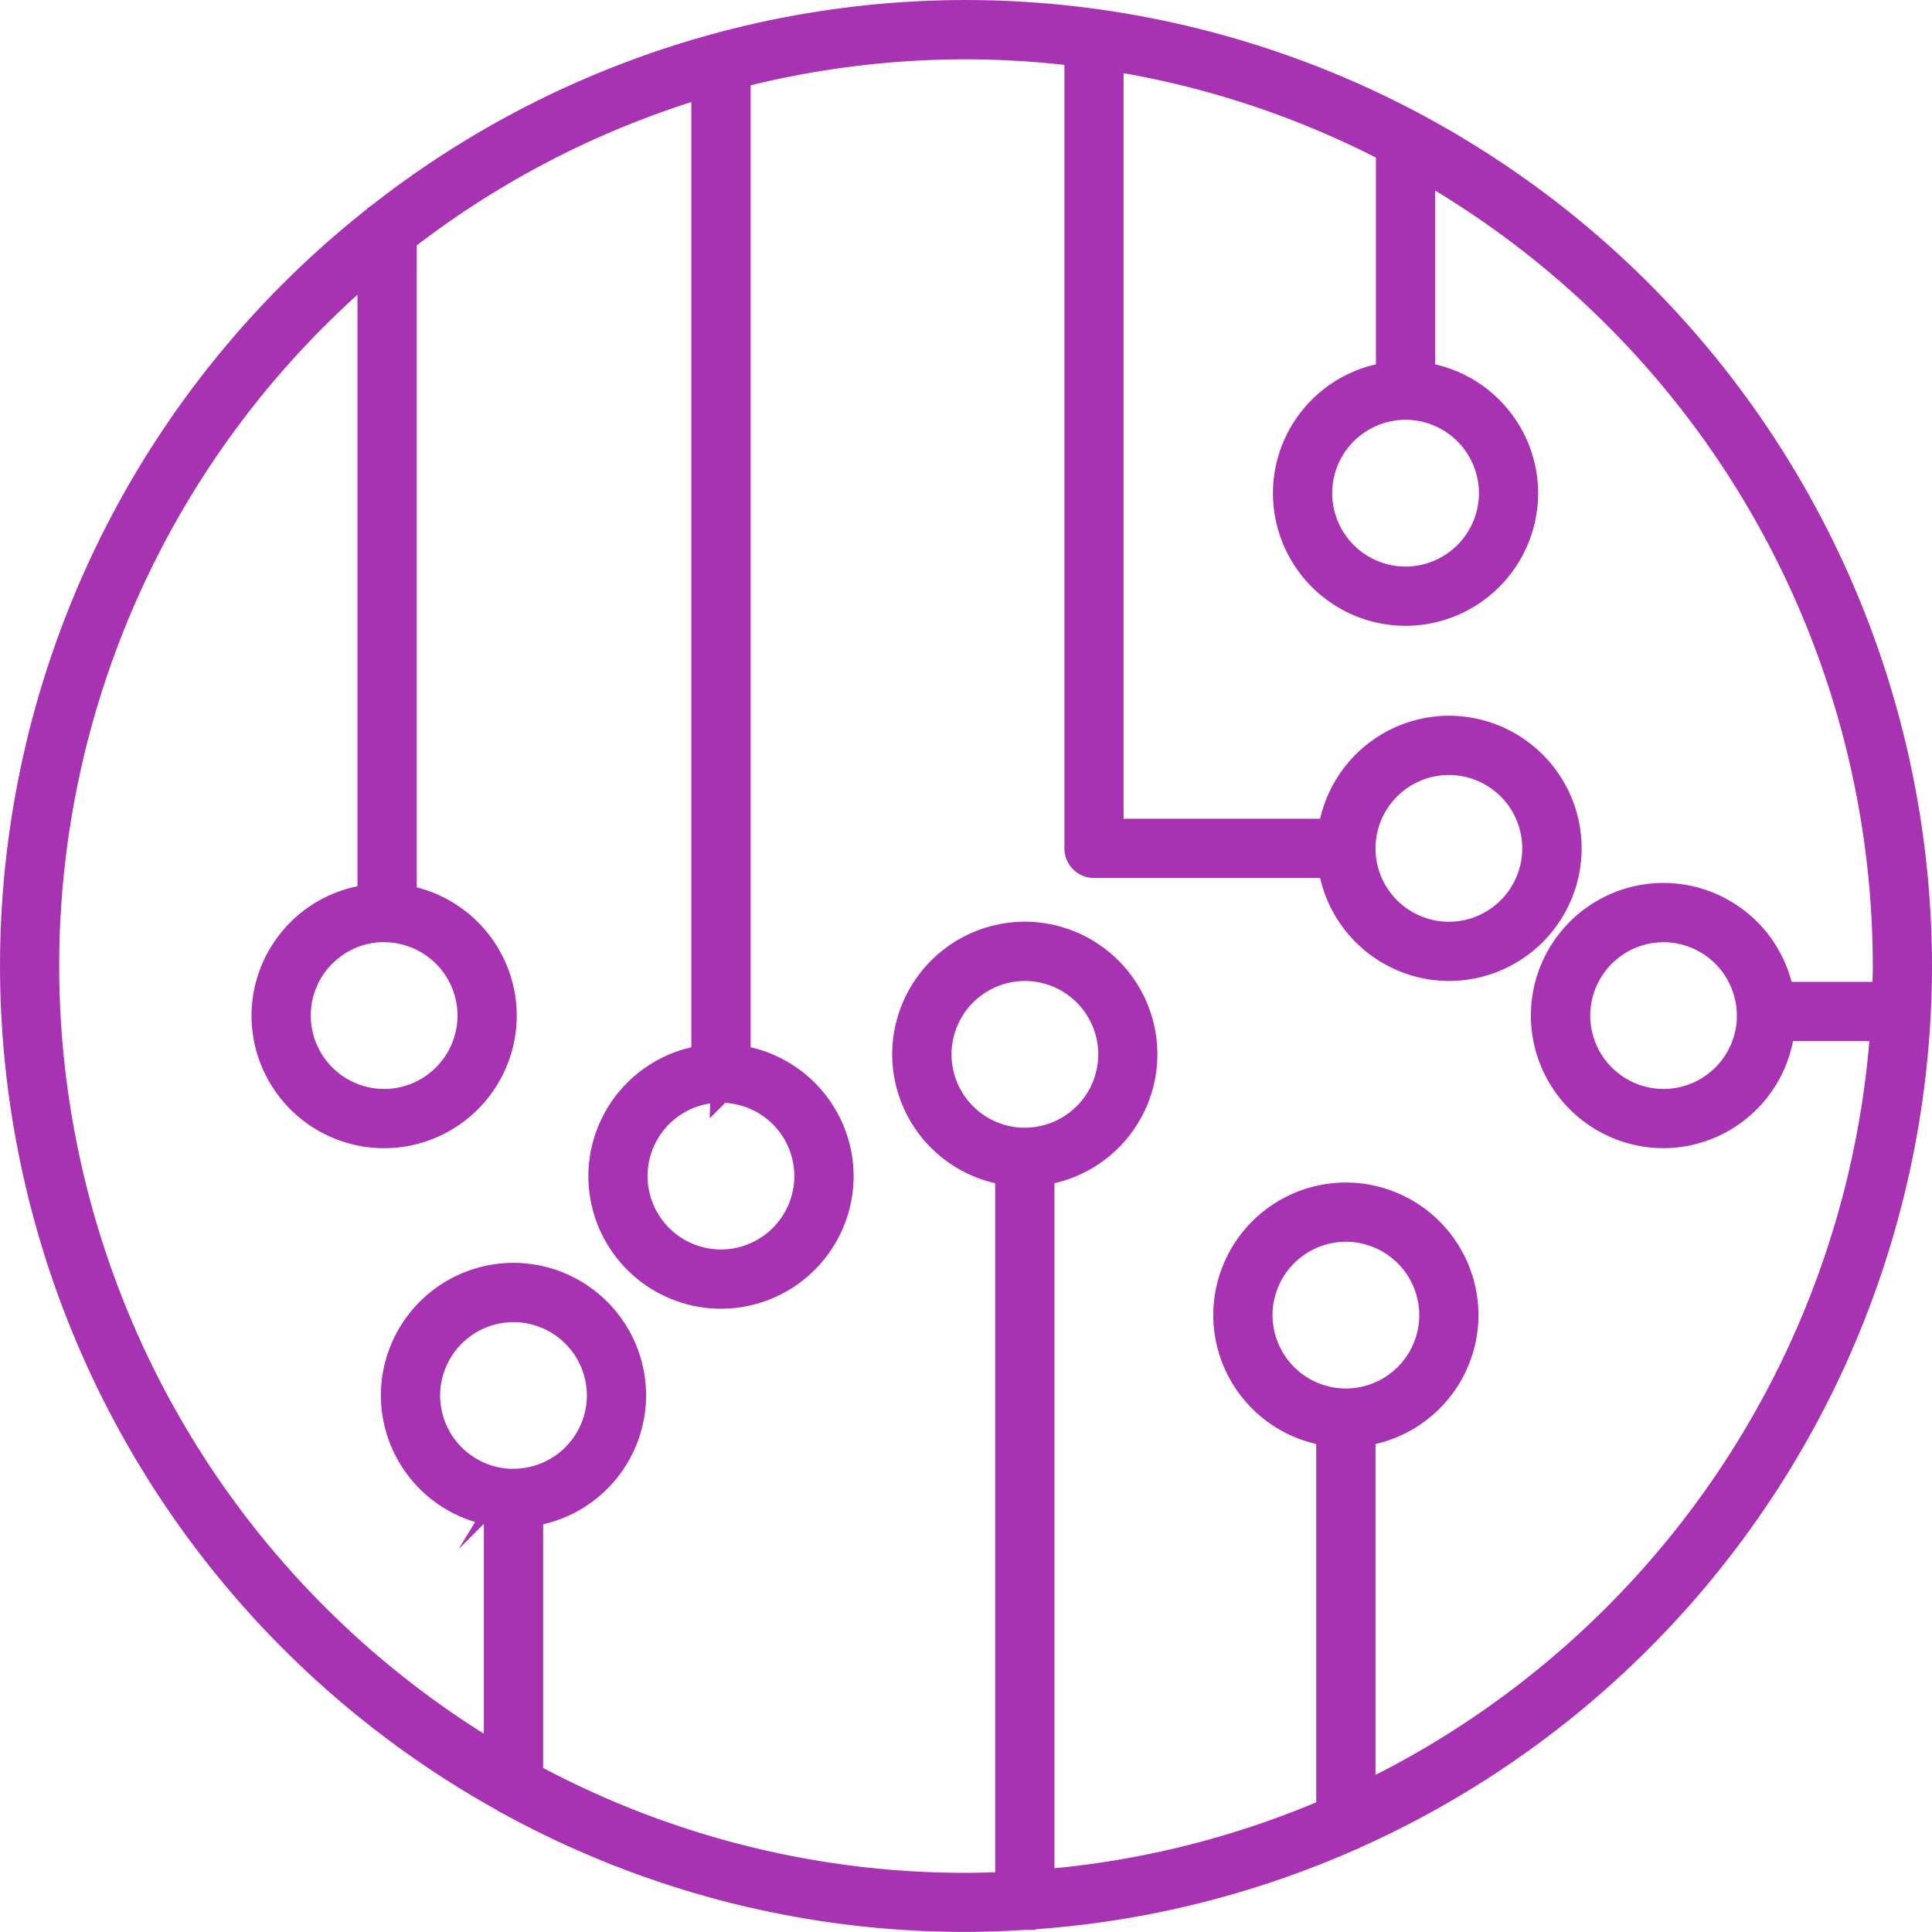 <svg xmlns="http://www.w3.org/2000/svg" width="91.942" height="91.94" viewBox="0 0 91.942 91.94">
  <path id="Tracé_13821" data-name="Tracé 13821" d="M5191.674-3700.877a45.522,45.522,0,0,0,26.928-41.5,45.522,45.522,0,0,0-45.471-45.47,45.316,45.316,0,0,0-11.964,1.61c-.021.007-.044.009-.063.018a45.38,45.38,0,0,0-15.98,8.061.922.922,0,0,0-.214.169,45.4,45.4,0,0,0-17.249,35.612,45.5,45.5,0,0,0,23.4,39.739.866.866,0,0,0,.222.127,45.178,45.178,0,0,0,21.844,5.6c.938,0,1.868-.038,2.792-.094h.008c.007,0,.013,0,.021,0a45.135,45.135,0,0,0,15.513-3.778A.84.84,0,0,0,5191.674-3700.877Zm-.465-20.893a4,4,0,0,1-3.991-3.992,4,4,0,0,1,3.991-3.992,4,4,0,0,1,3.993,3.992A4,4,0,0,1,5191.209-3721.77Zm2.838-47.1a4,4,0,0,1,3.994,3.992,4,4,0,0,1-3.994,3.993,4,4,0,0,1-3.989-3.993A4,4,0,0,1,5194.047-3768.871Zm-32.578,32.5a4,4,0,0,1,3.993,3.993,4,4,0,0,1-3.993,3.99,4,4,0,0,1-3.993-3.99A4,4,0,0,1,5161.469-3736.375Zm-16.029-7.639a4,4,0,0,1,3.992,3.992,4,4,0,0,1-3.992,3.992,4,4,0,0,1-3.992-3.992A4,4,0,0,1,5145.439-3744.014Zm6.157,26.063a4,4,0,0,1-3.992-3.992,4,4,0,0,1,3.992-3.991,4,4,0,0,1,3.992,3.991A4,4,0,0,1,5151.6-3717.951Zm.91,14.034v-12.308a5.806,5.806,0,0,0,4.9-5.72,5.816,5.816,0,0,0-5.811-5.81,5.817,5.817,0,0,0-5.811,5.81,5.807,5.807,0,0,0,4.9,5.72v11.27a43.666,43.666,0,0,1-21.207-37.422,43.549,43.549,0,0,1,15.194-33.057v29.68a5.8,5.8,0,0,0-5.043,5.732,5.816,5.816,0,0,0,5.811,5.811,5.818,5.818,0,0,0,5.812-5.811,5.813,5.813,0,0,0-4.758-5.7v-31.2a43.551,43.551,0,0,1,14.066-7.253v46.074a5.806,5.806,0,0,0-4.9,5.72,5.816,5.816,0,0,0,5.812,5.809,5.817,5.817,0,0,0,5.811-5.809,5.806,5.806,0,0,0-4.9-5.72v-46.584a43.562,43.562,0,0,1,10.751-1.344,43.413,43.413,0,0,1,5.18.319v37.731a.91.91,0,0,0,.91.909h11.173a5.806,5.806,0,0,0,5.721,4.9,5.816,5.816,0,0,0,5.81-5.811,5.818,5.818,0,0,0-5.81-5.811,5.806,5.806,0,0,0-5.721,4.9H5180.13v-36.571a43.306,43.306,0,0,1,13.008,4.305v10.557a5.8,5.8,0,0,0-4.9,5.718,5.817,5.817,0,0,0,5.809,5.812,5.82,5.82,0,0,0,5.812-5.812,5.805,5.805,0,0,0-4.9-5.718v-9.558a43.668,43.668,0,0,1,21.826,37.779c0,.42-.02.837-.033,1.253h-4.729a5.814,5.814,0,0,0-5.7-4.708,5.815,5.815,0,0,0-5.81,5.811,5.817,5.817,0,0,0,5.81,5.811,5.8,5.8,0,0,0,5.738-5.094h4.6a43.724,43.724,0,0,1-24.542,36.227v-16.966a5.806,5.806,0,0,0,4.9-5.72,5.82,5.82,0,0,0-5.812-5.812,5.818,5.818,0,0,0-5.809,5.812,5.805,5.805,0,0,0,4.9,5.72v17.794a43.315,43.315,0,0,1-13.458,3.355v-33.562a5.8,5.8,0,0,0,4.9-5.719,5.819,5.819,0,0,0-5.811-5.812,5.819,5.819,0,0,0-5.81,5.813,5.8,5.8,0,0,0,4.9,5.719v33.685c-.626.025-1.255.047-1.89.047A43.381,43.381,0,0,1,5152.506-3703.917Zm39.612-44.062a4,4,0,0,1,3.992-3.993,4,4,0,0,1,3.992,3.993,4,4,0,0,1-3.992,3.992A4,4,0,0,1,5192.118-3747.979Zm18.2,7.957a4,4,0,0,1-3.992,3.992,4,4,0,0,1-3.99-3.992,4,4,0,0,1,3.99-3.992A4,4,0,0,1,5210.315-3740.022Zm-34.385,5.839a4,4,0,0,1-3.992-3.991,4,4,0,0,1,3.992-3.995,4,4,0,0,1,3.992,3.995A4,4,0,0,1,5175.93-3734.183Z" transform="translate(-5127.16 3788.348)" fill="#a833b2" stroke="#a833b2" stroke-miterlimit="10" stroke-width="1"/>
</svg>
